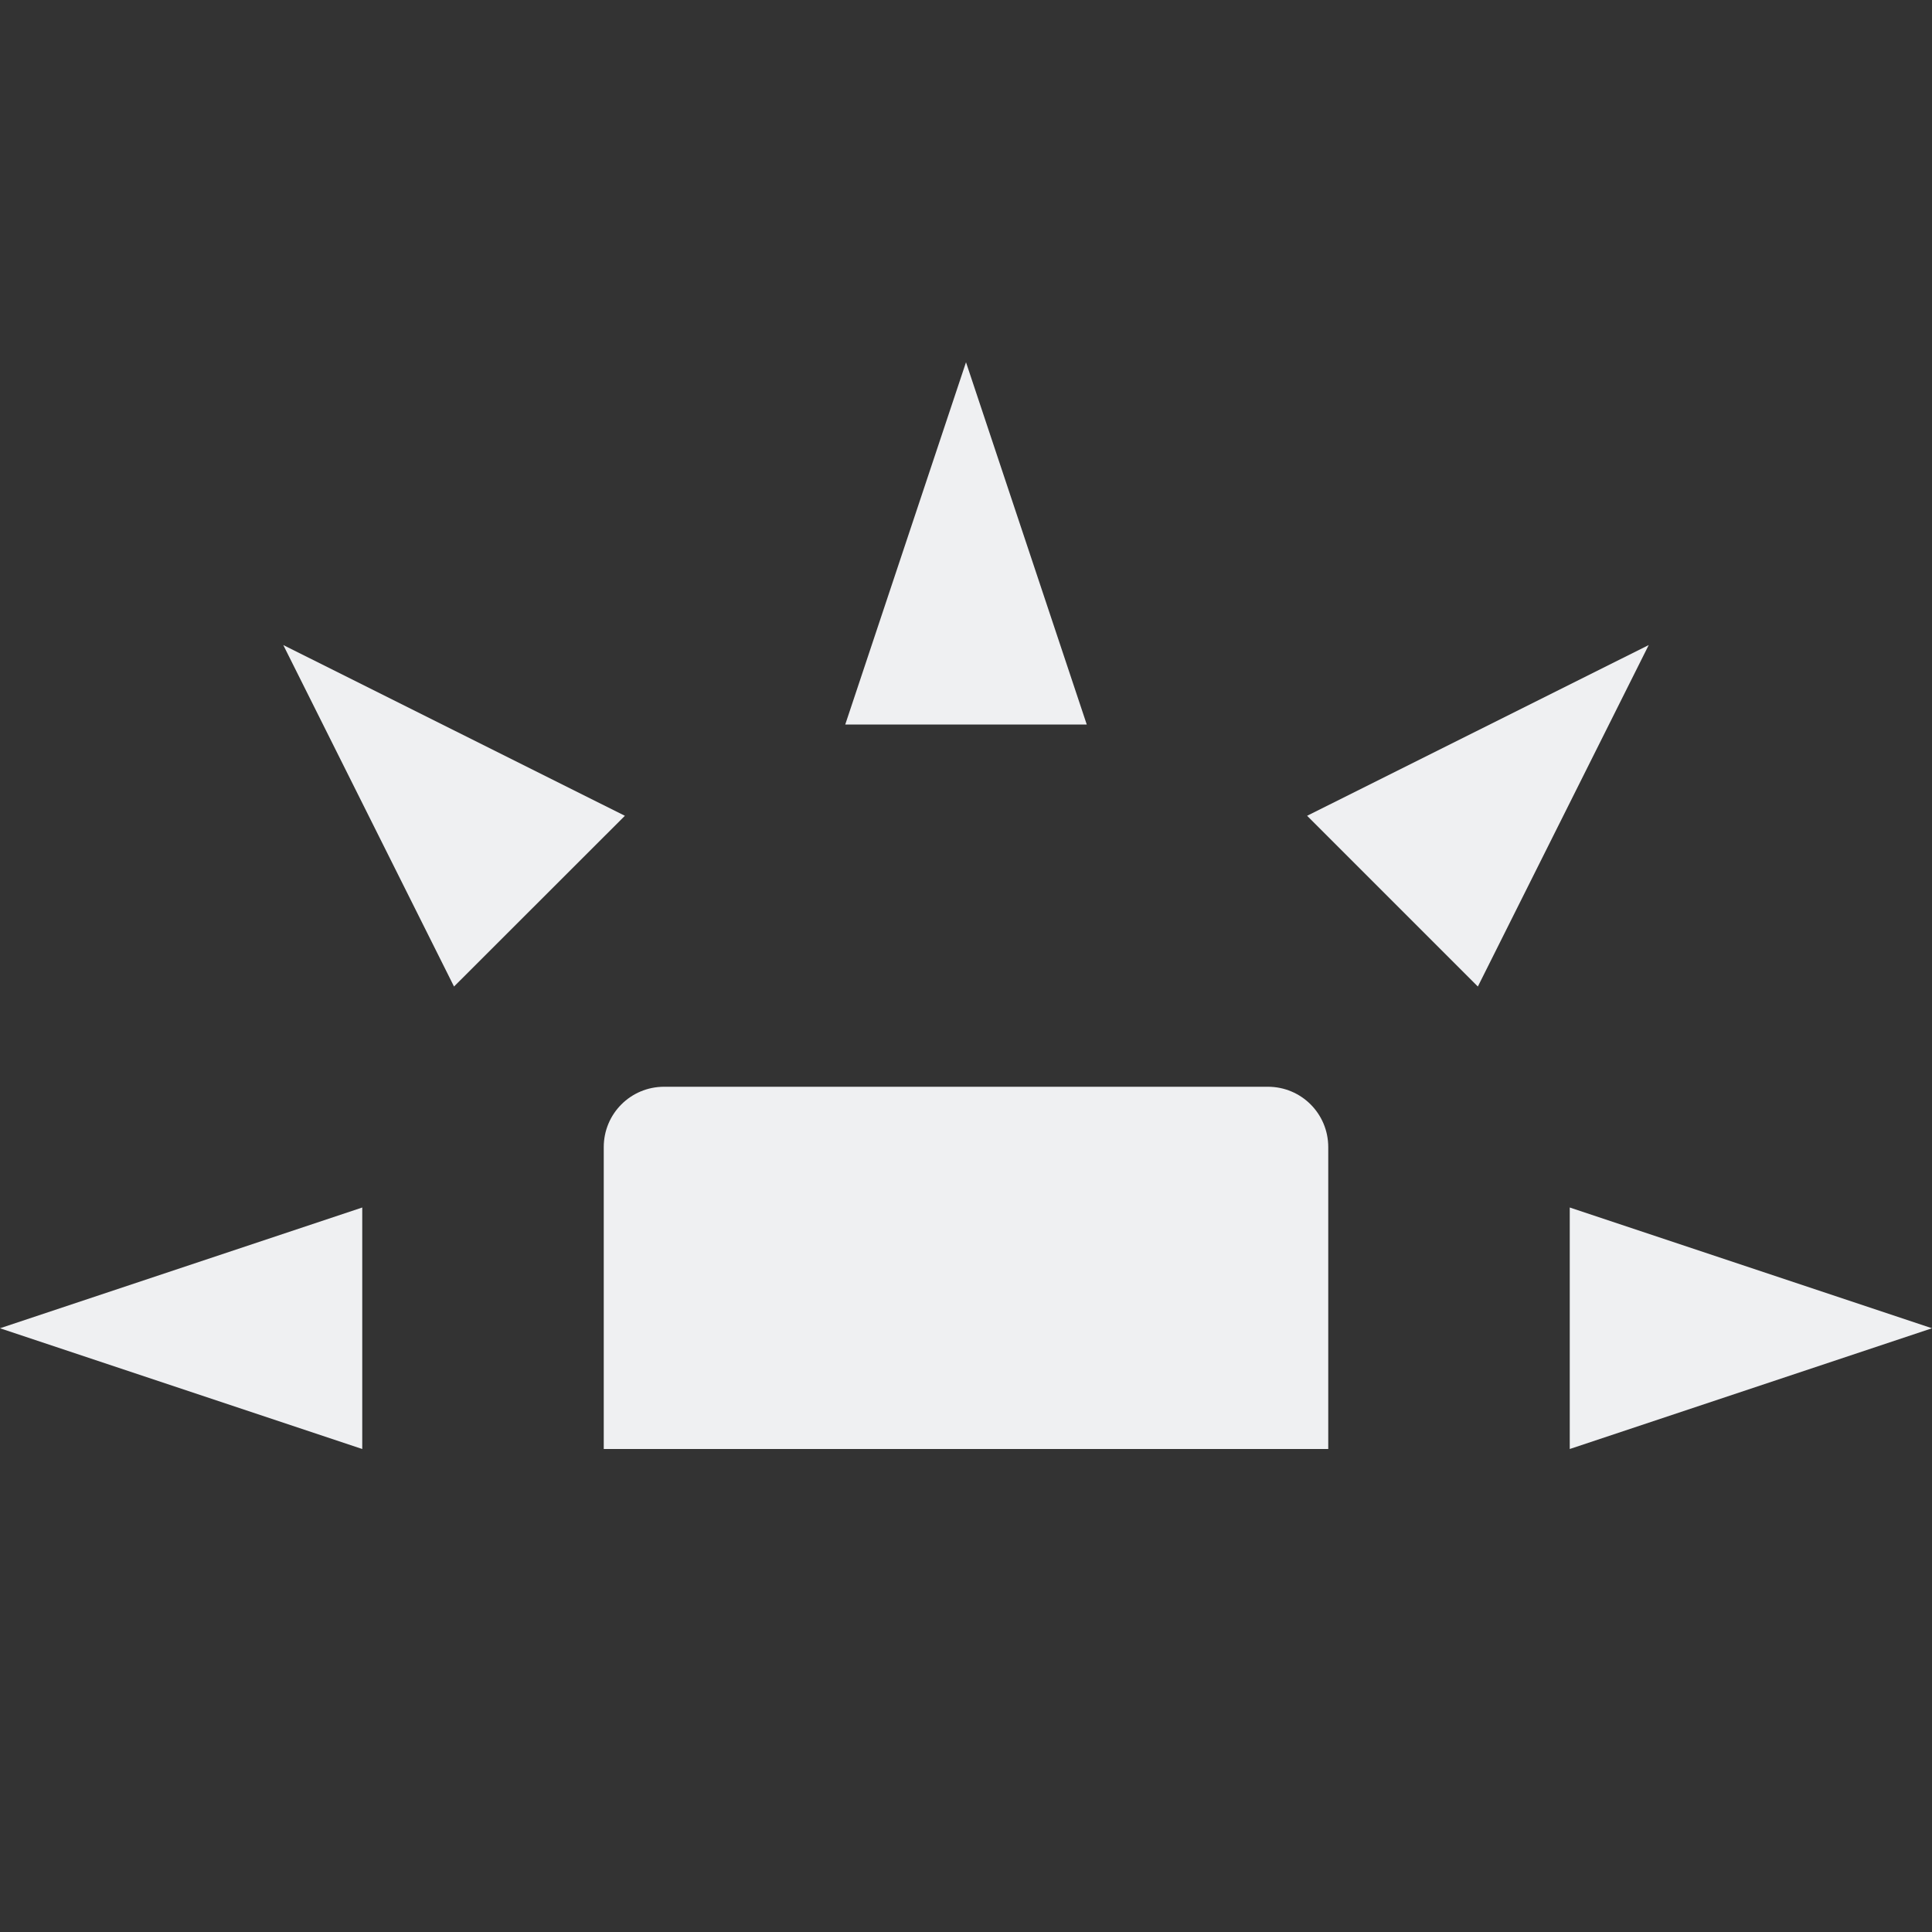 <svg xmlns="http://www.w3.org/2000/svg" width="16" height="16" version="1.1">
 <rect width="100%" height="100%" fill="#333333" stroke="none"/>
 <path style="fill:#eff0f2" d="M 5.5,9 C 5.223,9 5,9.223 5,9.5 V 12 H 11 V 9.5 C 11,9.223 10.777,9 10.5,9 Z"/>
 <path style="fill:#eff0f2" d="M 3,12 V 10 L 0,11 Z"/>
 <path style="fill:#eff0f2" d="M 7,6 H 9 L 8,3 Z"/>
 <path style="fill:#eff0f2" d="M 13,10 V 12 L 16,11 Z"/>
 <path style="fill:#eff0f2" d="M 10.825,6.756 12.239,8.17 13.654,5.342 Z"/>
 <path style="fill:#eff0f2" d="M 3.76,8.17 5.175,6.756 2.346,5.342 Z"/>
</svg>
